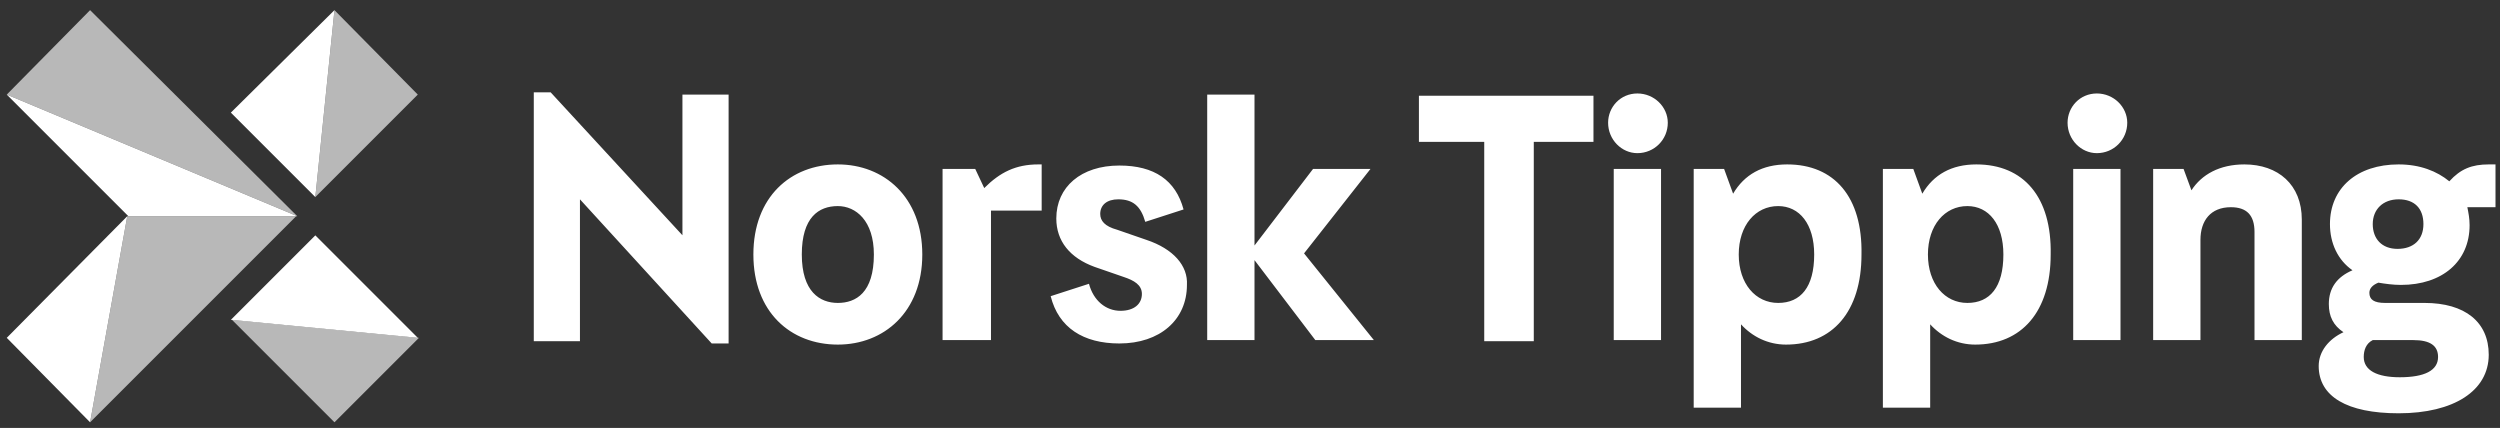 <svg xmlns="http://www.w3.org/2000/svg" width="222" height="38" viewBox="0 0 222 38" fill="none"><rect x="0" y="0" width="222" height="38" fill="#333333" stroke="none"/><path d="M0.6 8.4L11.4 19.2H26.4L0.6 8.4ZM8 37.5L11.3 19.2L0.6 30L8 37.5ZM29.7 0.9L20.5 10L28 17.5L29.7 0.9ZM28 20.9L20.5 28.4L37.1 30L28 20.9Z" fill="white"></path><path opacity="0.65" d="M0.6 8.4L26.4 19.2L8 0.9L0.6 8.4ZM8 37.5L26.3 19.2H11.3L8 37.5ZM29.7 0.9L28 17.5L37.1 8.4L29.7 0.9ZM29.7 37.5L37.2 30L20.6 28.4L29.7 37.5Z" fill="white"></path><path d="M121.7 15H116.6L111.4 21.8V8.4H107.2V30.2H111.4V23.1L116.8 30.2H122L115.8 22.5L121.7 15ZM126 12.6H131.8V30.3H136.2V12.6H141.5V8.5H126V12.6ZM74.4 14.6C70.2 14.6 66.9 17.5 66.9 22.6C66.9 27.7 70.2 30.6 74.4 30.6C78.5 30.6 81.9 27.7 81.9 22.6C81.9 17.5 78.5 14.6 74.4 14.6ZM74.4 26.9C72.8 26.9 71.2 25.9 71.2 22.6C71.2 19.3 72.7 18.3 74.4 18.3C76 18.3 77.6 19.6 77.6 22.6C77.6 26 76 26.9 74.4 26.9ZM101.8 21.3L99.2 20.4C98.1 20.1 97.7 19.6 97.7 19C97.7 18.2 98.3 17.7 99.3 17.7C100.6 17.7 101.3 18.3 101.7 19.7L105.1 18.6C104.4 16 102.5 14.7 99.4 14.7C96 14.7 93.8 16.6 93.8 19.4C93.8 21.4 95 22.9 97.2 23.7L99.8 24.6C100.7 24.9 101.4 25.3 101.4 26.1C101.4 27 100.7 27.6 99.5 27.6C98.2 27.6 97.1 26.7 96.7 25.2L93.3 26.3C94 29.1 96.2 30.5 99.4 30.5C103 30.5 105.4 28.4 105.4 25.3C105.5 23.6 104.2 22.1 101.8 21.3ZM143.3 30.2H147.5V15H143.3V30.2ZM87.4 16.7L86.6 15H83.7V30.2H88V18.7H92.5V14.6H92.2C90.2 14.6 88.8 15.3 87.4 16.7ZM60.7 21L48.9 8.2H47.4V30.3H51.5V17.7L63.2 30.5H64.7V8.4H60.6V21H60.7ZM199.3 14.6C197.1 14.6 195.5 15.5 194.6 16.9L193.9 15H191.2V30.2H195.4V21.3C195.4 19.6 196.3 18.4 198.1 18.4C199.5 18.4 200.2 19.1 200.2 20.6V30.2H204.4V19.5C204.4 16.4 202.3 14.6 199.3 14.6ZM186.2 8.3C184.7 8.3 183.6 9.5 183.6 10.9C183.6 12.4 184.8 13.6 186.2 13.6C187.7 13.6 188.9 12.4 188.9 10.9C188.9 9.5 187.7 8.3 186.2 8.3ZM221.4 14.6H221C219.5 14.6 218.5 15 217.5 16.1C216.4 15.2 214.9 14.6 213 14.6C209.3 14.6 206.9 16.7 206.9 19.9C206.9 21.6 207.6 23.1 208.9 24C207.5 24.6 206.8 25.6 206.8 27C206.8 28.1 207.2 28.9 208.1 29.5C206.8 30.1 205.9 31.2 205.9 32.5C205.9 35.2 208.4 36.7 213 36.7C217.9 36.7 221 34.7 221 31.5C221 28.6 218.9 26.9 215.3 26.9H211.8C210.8 26.9 210.4 26.6 210.4 26C210.4 25.6 210.7 25.3 211.2 25.1C211.8 25.2 212.5 25.3 213.2 25.3C216.9 25.3 219.3 23.2 219.3 20C219.3 19.4 219.2 18.9 219.1 18.4H221.6V14.6H221.4ZM210.7 30.2H214.3C215.8 30.2 216.5 30.7 216.5 31.7C216.5 32.9 215.3 33.5 213.1 33.5C211.1 33.5 209.9 32.9 209.9 31.7C209.9 31.1 210.1 30.5 210.7 30.2ZM212.9 22.1C211.5 22.1 210.7 21.2 210.7 19.9C210.7 18.6 211.6 17.7 213 17.7C214.4 17.7 215.2 18.5 215.2 19.9C215.2 21.3 214.3 22.1 212.9 22.1ZM145.4 8.3C143.9 8.3 142.8 9.5 142.8 10.9C142.8 12.4 144 13.6 145.4 13.6C146.9 13.6 148.1 12.4 148.1 10.9C148.1 9.5 146.9 8.3 145.4 8.3ZM158.7 14.6C156.5 14.6 154.9 15.5 153.9 17.2L153.1 15H150.4V36.2H154.6V28.8C155.6 29.9 157 30.6 158.6 30.6C162.7 30.6 165.3 27.7 165.3 22.6C165.4 17.5 162.9 14.6 158.7 14.6ZM157.9 26.9C155.9 26.9 154.4 25.2 154.4 22.6C154.4 20 155.9 18.3 157.9 18.3C159.8 18.3 161.1 19.9 161.1 22.6C161.1 25.5 159.9 26.9 157.9 26.9ZM184.1 30.2H188.3V15H184.1V30.2ZM175.5 14.6C173.3 14.6 171.7 15.5 170.7 17.2L169.9 15H167.2V36.2H171.4V28.8C172.4 29.9 173.8 30.6 175.4 30.6C179.5 30.6 182.1 27.7 182.1 22.6C182.2 17.5 179.7 14.6 175.5 14.6ZM174.7 26.9C172.7 26.9 171.2 25.2 171.2 22.6C171.2 20 172.7 18.3 174.7 18.3C176.6 18.3 177.9 19.9 177.9 22.6C177.9 25.5 176.7 26.9 174.7 26.9Z" fill="white"></path></svg>